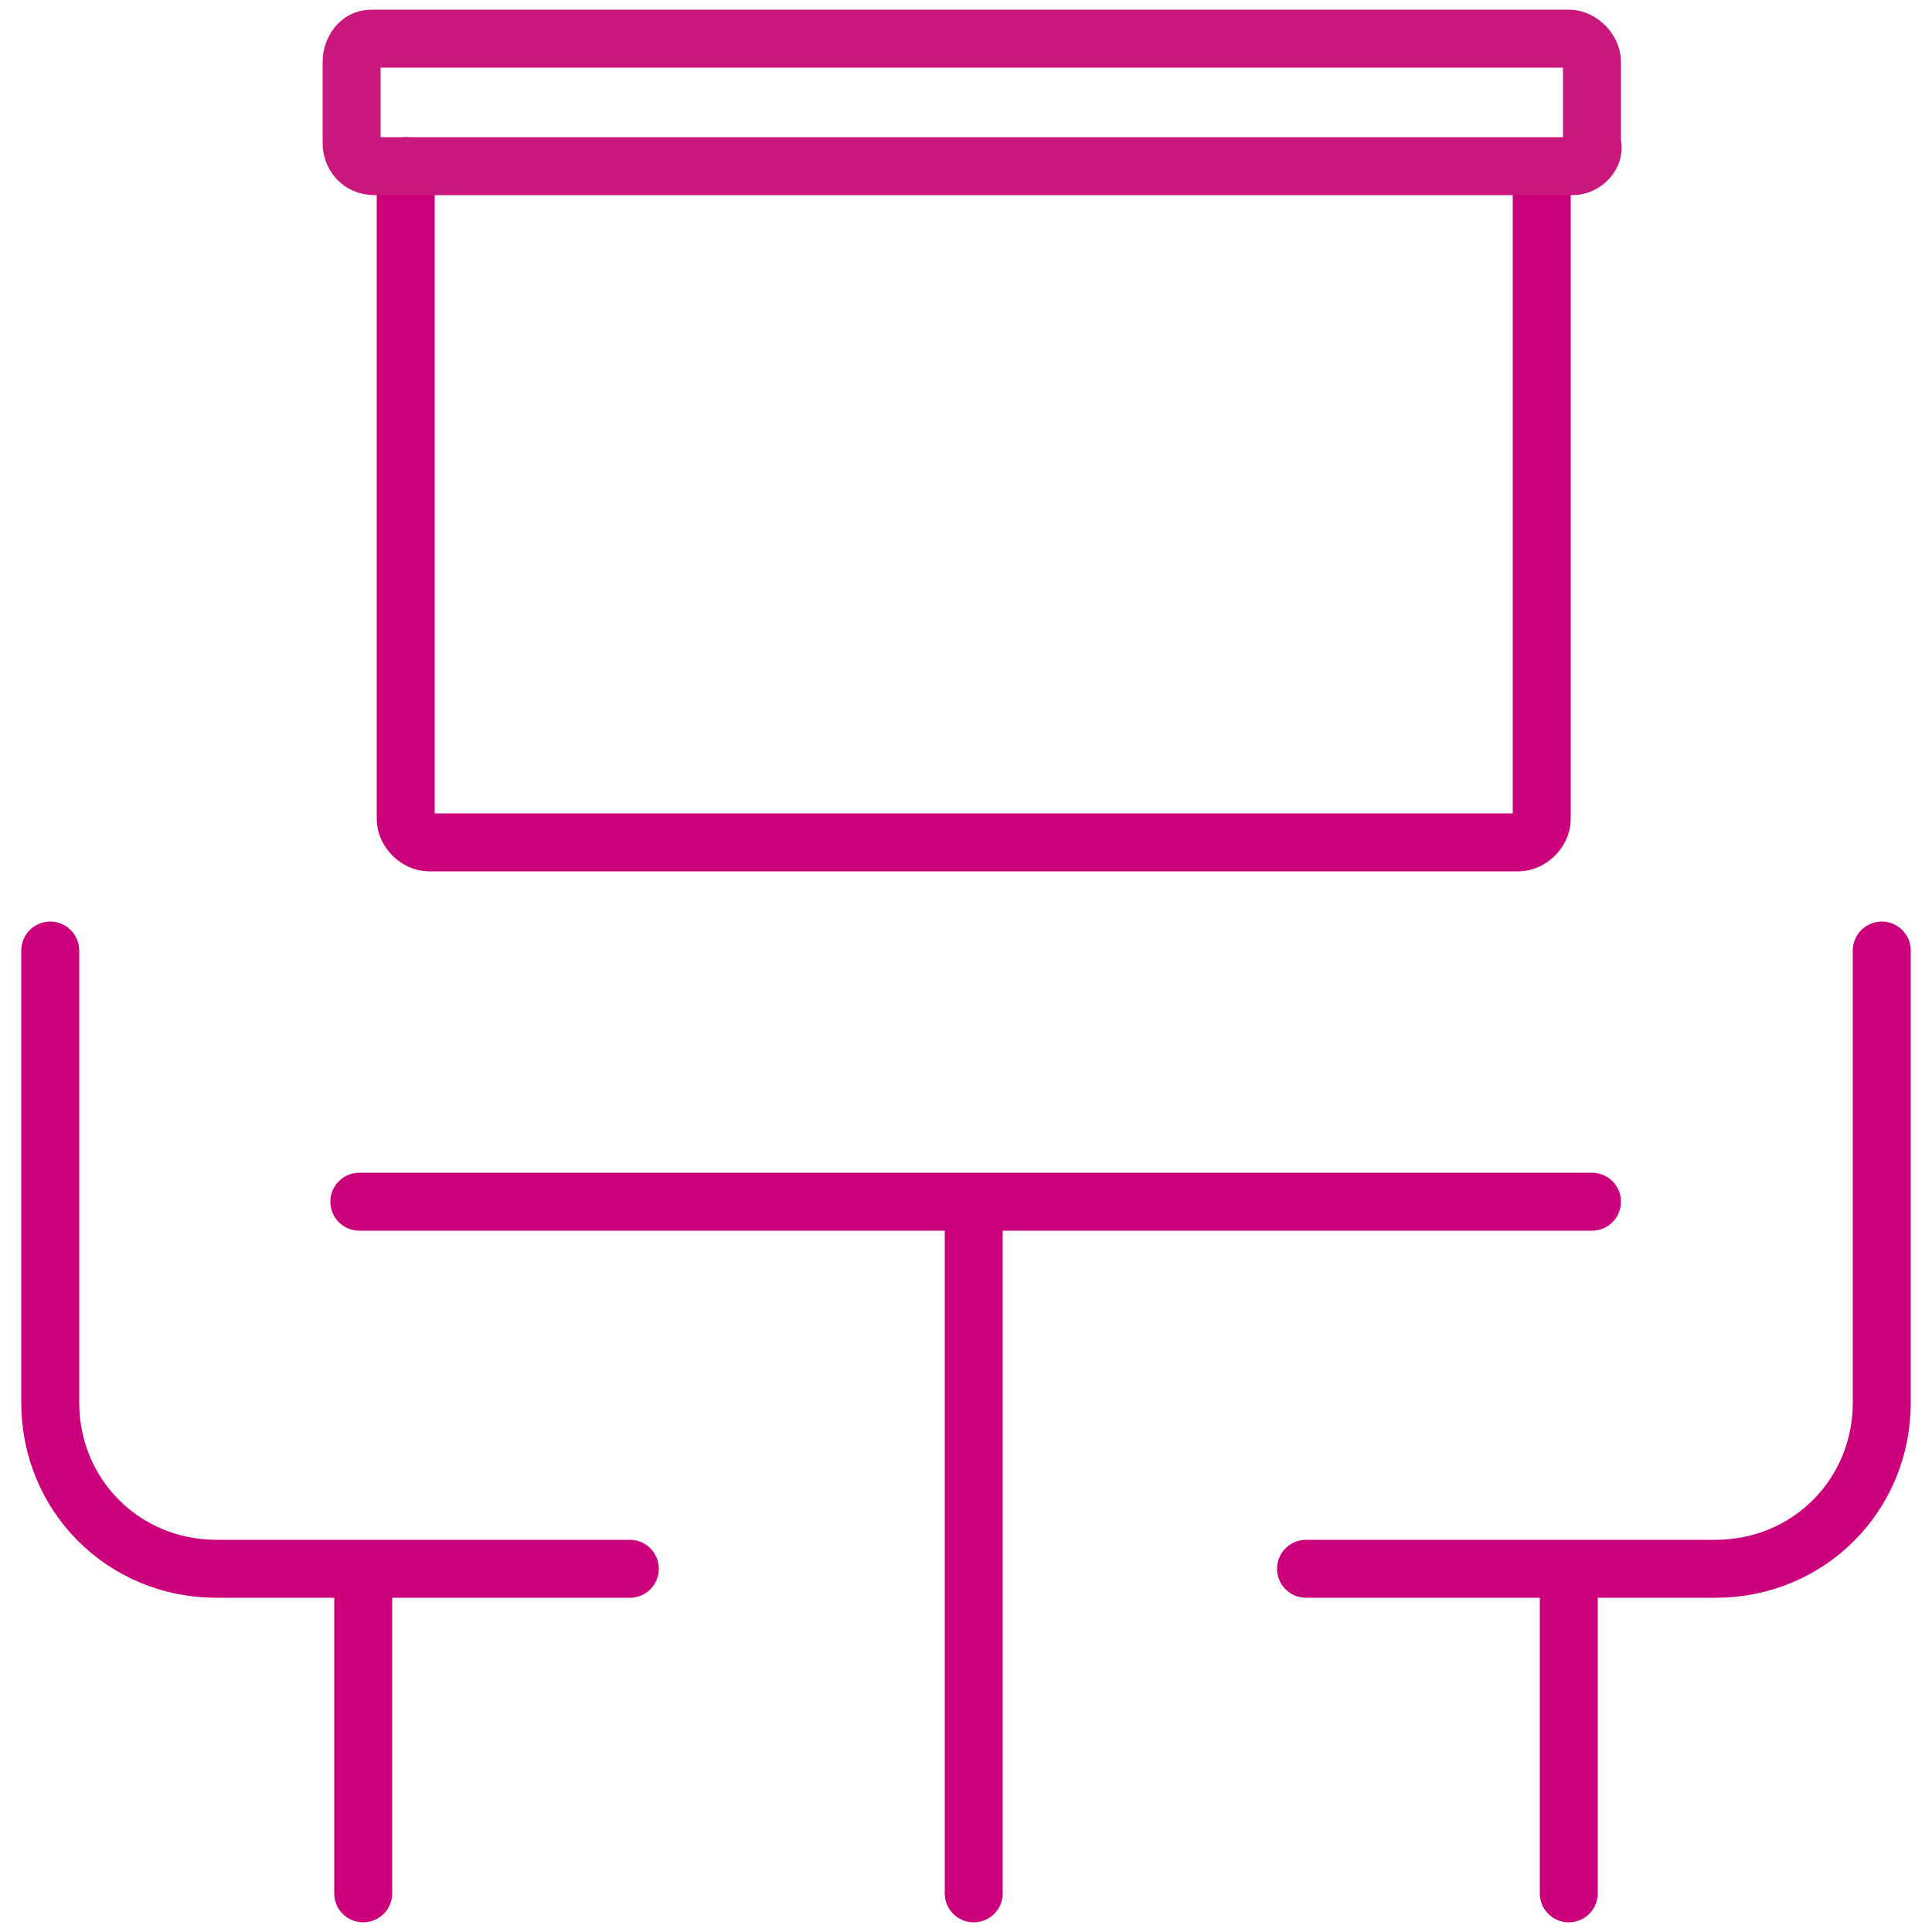<?xml version="1.0" encoding="utf-8"?>
<!-- Generator: Adobe Illustrator 19.0.0, SVG Export Plug-In . SVG Version: 6.00 Build 0)  -->
<svg version="1.1" id="Layer_1" xmlns="http://www.w3.org/2000/svg" xmlns:xlink="http://www.w3.org/1999/xlink" x="0px" y="0px"
	 viewBox="0 0 50 50" style="enable-background:new 0 0 50 50;" xml:space="preserve">
<style type="text/css">
	.st0{fill:none;stroke:#CC007A;stroke-width:1.5;stroke-linecap:round;stroke-linejoin:round;stroke-miterlimit:10;}
	.st1{fill:none;stroke:#CA177D;stroke-width:1.5;stroke-linecap:round;stroke-linejoin:round;stroke-miterlimit:10;}
</style>
<g id="XMLID_13547_">
	<path id="XMLID_13534_" class="st0" d="M10.5,4.3v16.9c0,0.3,0.3,0.6,0.6,0.6h28.2c0.3,0,0.6-0.3,0.6-0.6V4.4"/>
	<path id="XMLID_13536_" class="st1" d="M40.7,4.3h-31C9.3,4.3,9.1,4,9.1,3.7V1.6C9.1,1.3,9.3,1,9.6,1h31c0.3,0,0.6,0.3,0.6,0.6v2.1
		C41.3,4,41,4.3,40.7,4.3z"/>
	<g id="XMLID_13530_">
		<path id="XMLID_13532_" class="st0" d="M1.3,24.6v11.7c0,2.4,1.9,4.3,4.3,4.3h10.7"/>
		<line id="XMLID_13531_" class="st0" x1="9.4" y1="40.8" x2="9.4" y2="49"/>
	</g>
	<g id="XMLID_13524_">
		<path id="XMLID_13529_" class="st0" d="M48.7,24.6v11.7c0,2.4-1.9,4.3-4.3,4.3H33.8"/>
		<line id="XMLID_13528_" class="st0" x1="40.6" y1="40.8" x2="40.6" y2="49"/>
	</g>
	<line id="XMLID_13516_" class="st0" x1="9.3" y1="31.1" x2="41.2" y2="31.1"/>
	<line id="XMLID_13533_" class="st0" x1="25.2" y1="31.3" x2="25.2" y2="49"/>
</g>
</svg>
